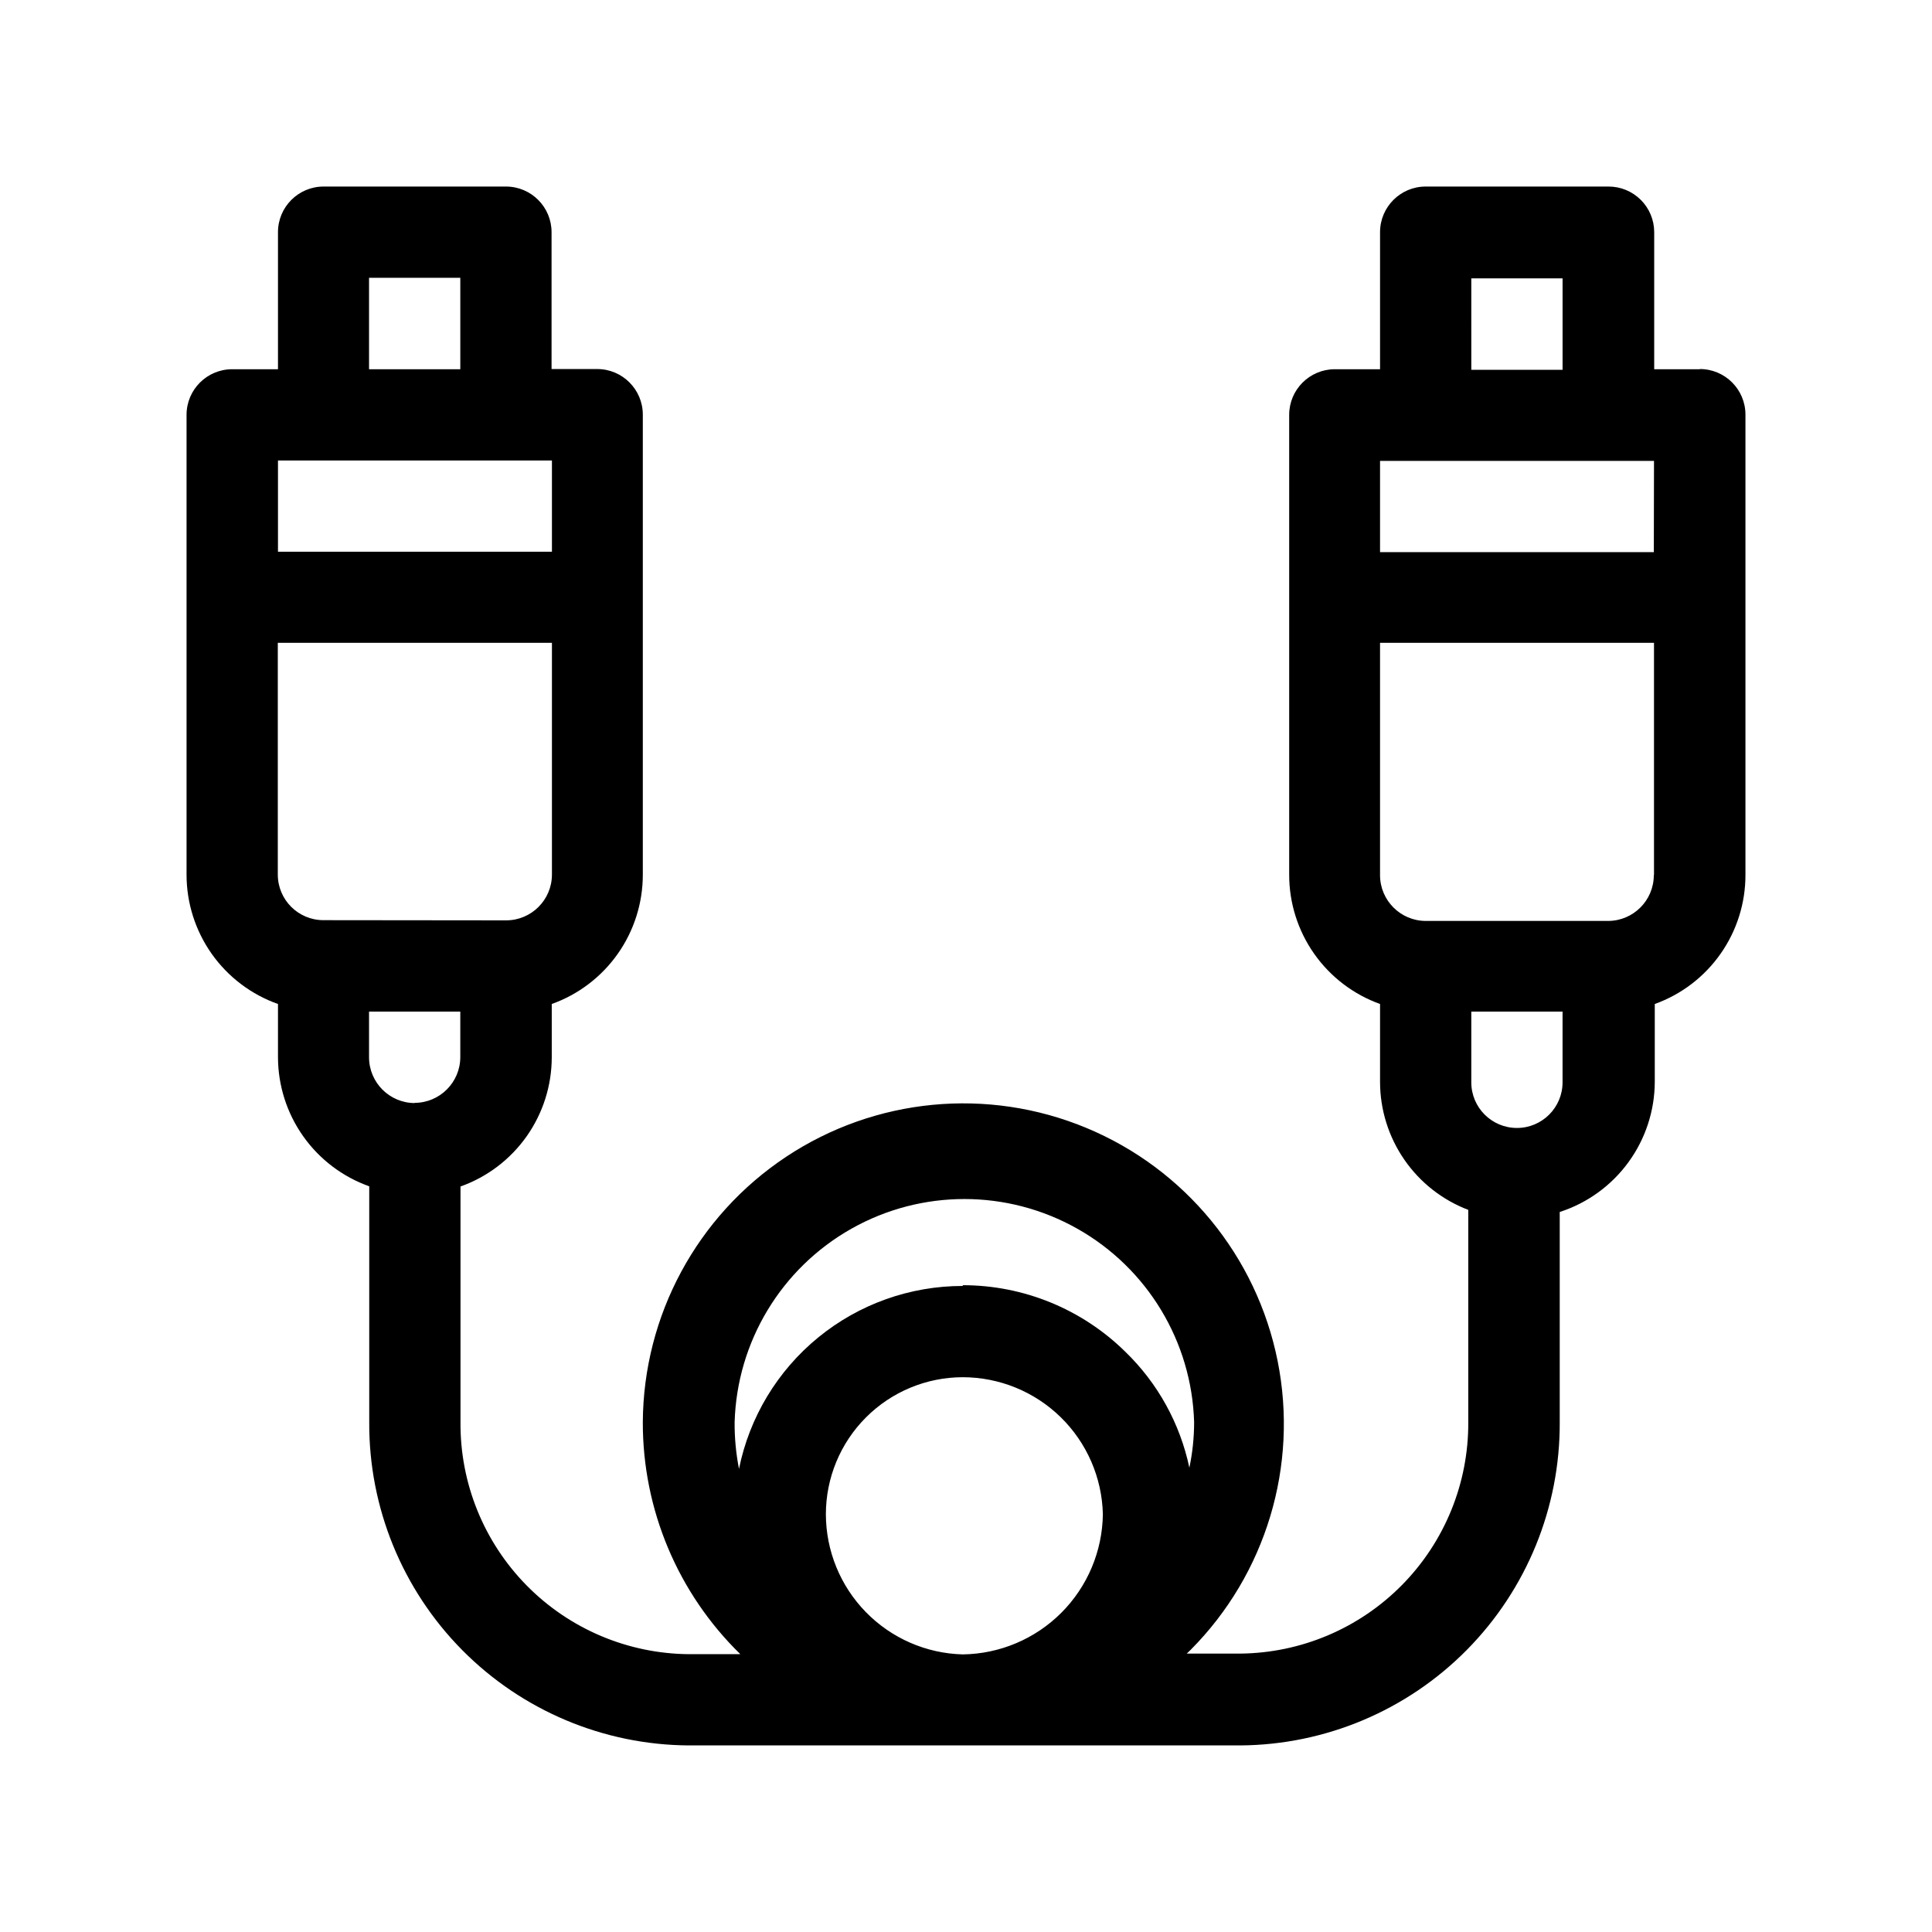 <?xml version="1.0" encoding="UTF-8"?>
<!-- Uploaded to: SVG Find, www.svgrepo.com, Generator: SVG Find Mixer Tools -->
<svg fill="#000000" width="800px" height="800px" version="1.1" viewBox="144 144 512 512" xmlns="http://www.w3.org/2000/svg">
 <path d="m594.47 241.85h-12.09v-36.324c0-3.215-1.281-6.297-3.562-8.566-2.277-2.269-5.363-3.539-8.582-3.523h-48.414c-6.68 0-12.094 5.414-12.094 12.09v36.324h-12.09c-6.617 0.055-11.965 5.422-11.992 12.043v121.92c-0.004 7.496 2.309 14.809 6.617 20.941 4.312 6.133 10.41 10.785 17.465 13.316v20.656c0.008 7.356 2.246 14.531 6.422 20.586 4.172 6.055 10.086 10.699 16.957 13.32v56.277c0.082 16.137-6.234 31.648-17.566 43.141-11.332 11.492-26.754 18.023-42.891 18.172h-14.156l1.059-1.008h-0.004c19.953-20.078 28.59-48.777 23.035-76.535-5.551-27.758-24.566-50.922-50.707-61.777-26.145-10.859-55.977-7.981-79.559 7.672-23.582 15.656-37.82 42.027-37.965 70.336-0.043 23.137 9.281 45.309 25.844 61.465h-13.602c-16.18-0.121-31.652-6.664-43.008-18.191-11.359-11.527-17.672-27.094-17.551-43.273v-62.473c7.066-2.516 13.184-7.152 17.512-13.273 4.328-6.125 6.66-13.438 6.672-20.938v-14.156c7.062-2.523 13.176-7.172 17.496-13.305 4.32-6.133 6.637-13.453 6.637-20.953v-121.92c0-6.68-5.414-12.094-12.094-12.094h-12.09v-36.273c0-6.637-5.352-12.035-11.992-12.09h-48.414c-6.68 0-12.094 5.414-12.094 12.09v36.324h-12.141c-6.656 0-12.062 5.383-12.09 12.043v121.92c0.004 7.512 2.34 14.84 6.676 20.977 4.34 6.133 10.473 10.773 17.555 13.281v14.105c0.016 7.5 2.344 14.812 6.676 20.938 4.328 6.125 10.445 10.758 17.508 13.273v62.523c-0.121 22.594 8.742 44.312 24.633 60.375 15.891 16.059 37.516 25.152 60.109 25.27h146.11c22.574-0.156 44.16-9.266 60.027-25.32 15.867-16.059 24.719-37.75 24.613-60.324v-55.723c7.301-2.359 13.672-6.969 18.195-13.168 4.523-6.199 6.973-13.668 6.992-21.344v-20.605c7.051-2.535 13.145-7.188 17.445-13.32 4.305-6.133 6.606-13.445 6.586-20.938v-121.92c0-6.68-5.41-12.094-12.09-12.094zm-352.67-24.234h24.184v24.234h-24.184zm-24.184 48.418h72.652v24.184h-72.602v-24.184zm12.09 121.82h0.004c-6.68 0-12.09-5.414-12.09-12.09v-61.414h72.648v61.465c-0.027 6.664-5.426 12.062-12.094 12.09zm24.188 48.469c-6.668-0.027-12.066-5.426-12.094-12.094v-12.141h24.184v12.09c-0.027 6.668-5.426 12.066-12.09 12.094zm145.25 146.11h-0.004c-9.688-0.25-18.898-4.269-25.672-11.203-6.777-6.934-10.578-16.234-10.602-25.93 0-9.625 3.82-18.855 10.621-25.668 6.801-6.809 16.027-10.645 25.652-10.656 9.707 0.012 19.023 3.816 25.961 10.602 6.938 6.789 10.949 16.02 11.172 25.723-0.133 9.809-4.086 19.176-11.02 26.113-6.938 6.934-16.305 10.887-26.113 11.02zm0-97.637-0.004-0.004c-13.957-0.008-27.492 4.812-38.301 13.648-10.809 8.832-18.227 21.137-20.996 34.82-0.797-4.066-1.188-8.203-1.16-12.344 0.613-21.336 12.352-40.793 30.938-51.289 18.586-10.496 41.312-10.496 59.898 0 18.586 10.496 30.324 29.953 30.938 51.289-0.004 4.047-0.426 8.082-1.262 12.039-2.465-11.707-8.379-22.41-16.977-30.73-11.488-11.309-26.961-17.641-43.078-17.633zm134.77-267.02h24.184v24.234h-24.184l-0.004-24.387zm24.184 213.06-0.004-0.004c0 6.676-5.414 12.09-12.09 12.09-6.68 0-12.094-5.414-12.094-12.09v-18.742h24.184v18.59zm24.184-54.863-0.004-0.004c-0.027 6.664-5.426 12.062-12.094 12.09h-48.363c-6.668-0.027-12.066-5.426-12.094-12.09v-61.617h72.602v61.465zm0-85.648-72.555-0.004v-24.184h72.602z" fill-rule="evenodd"/>
</svg>